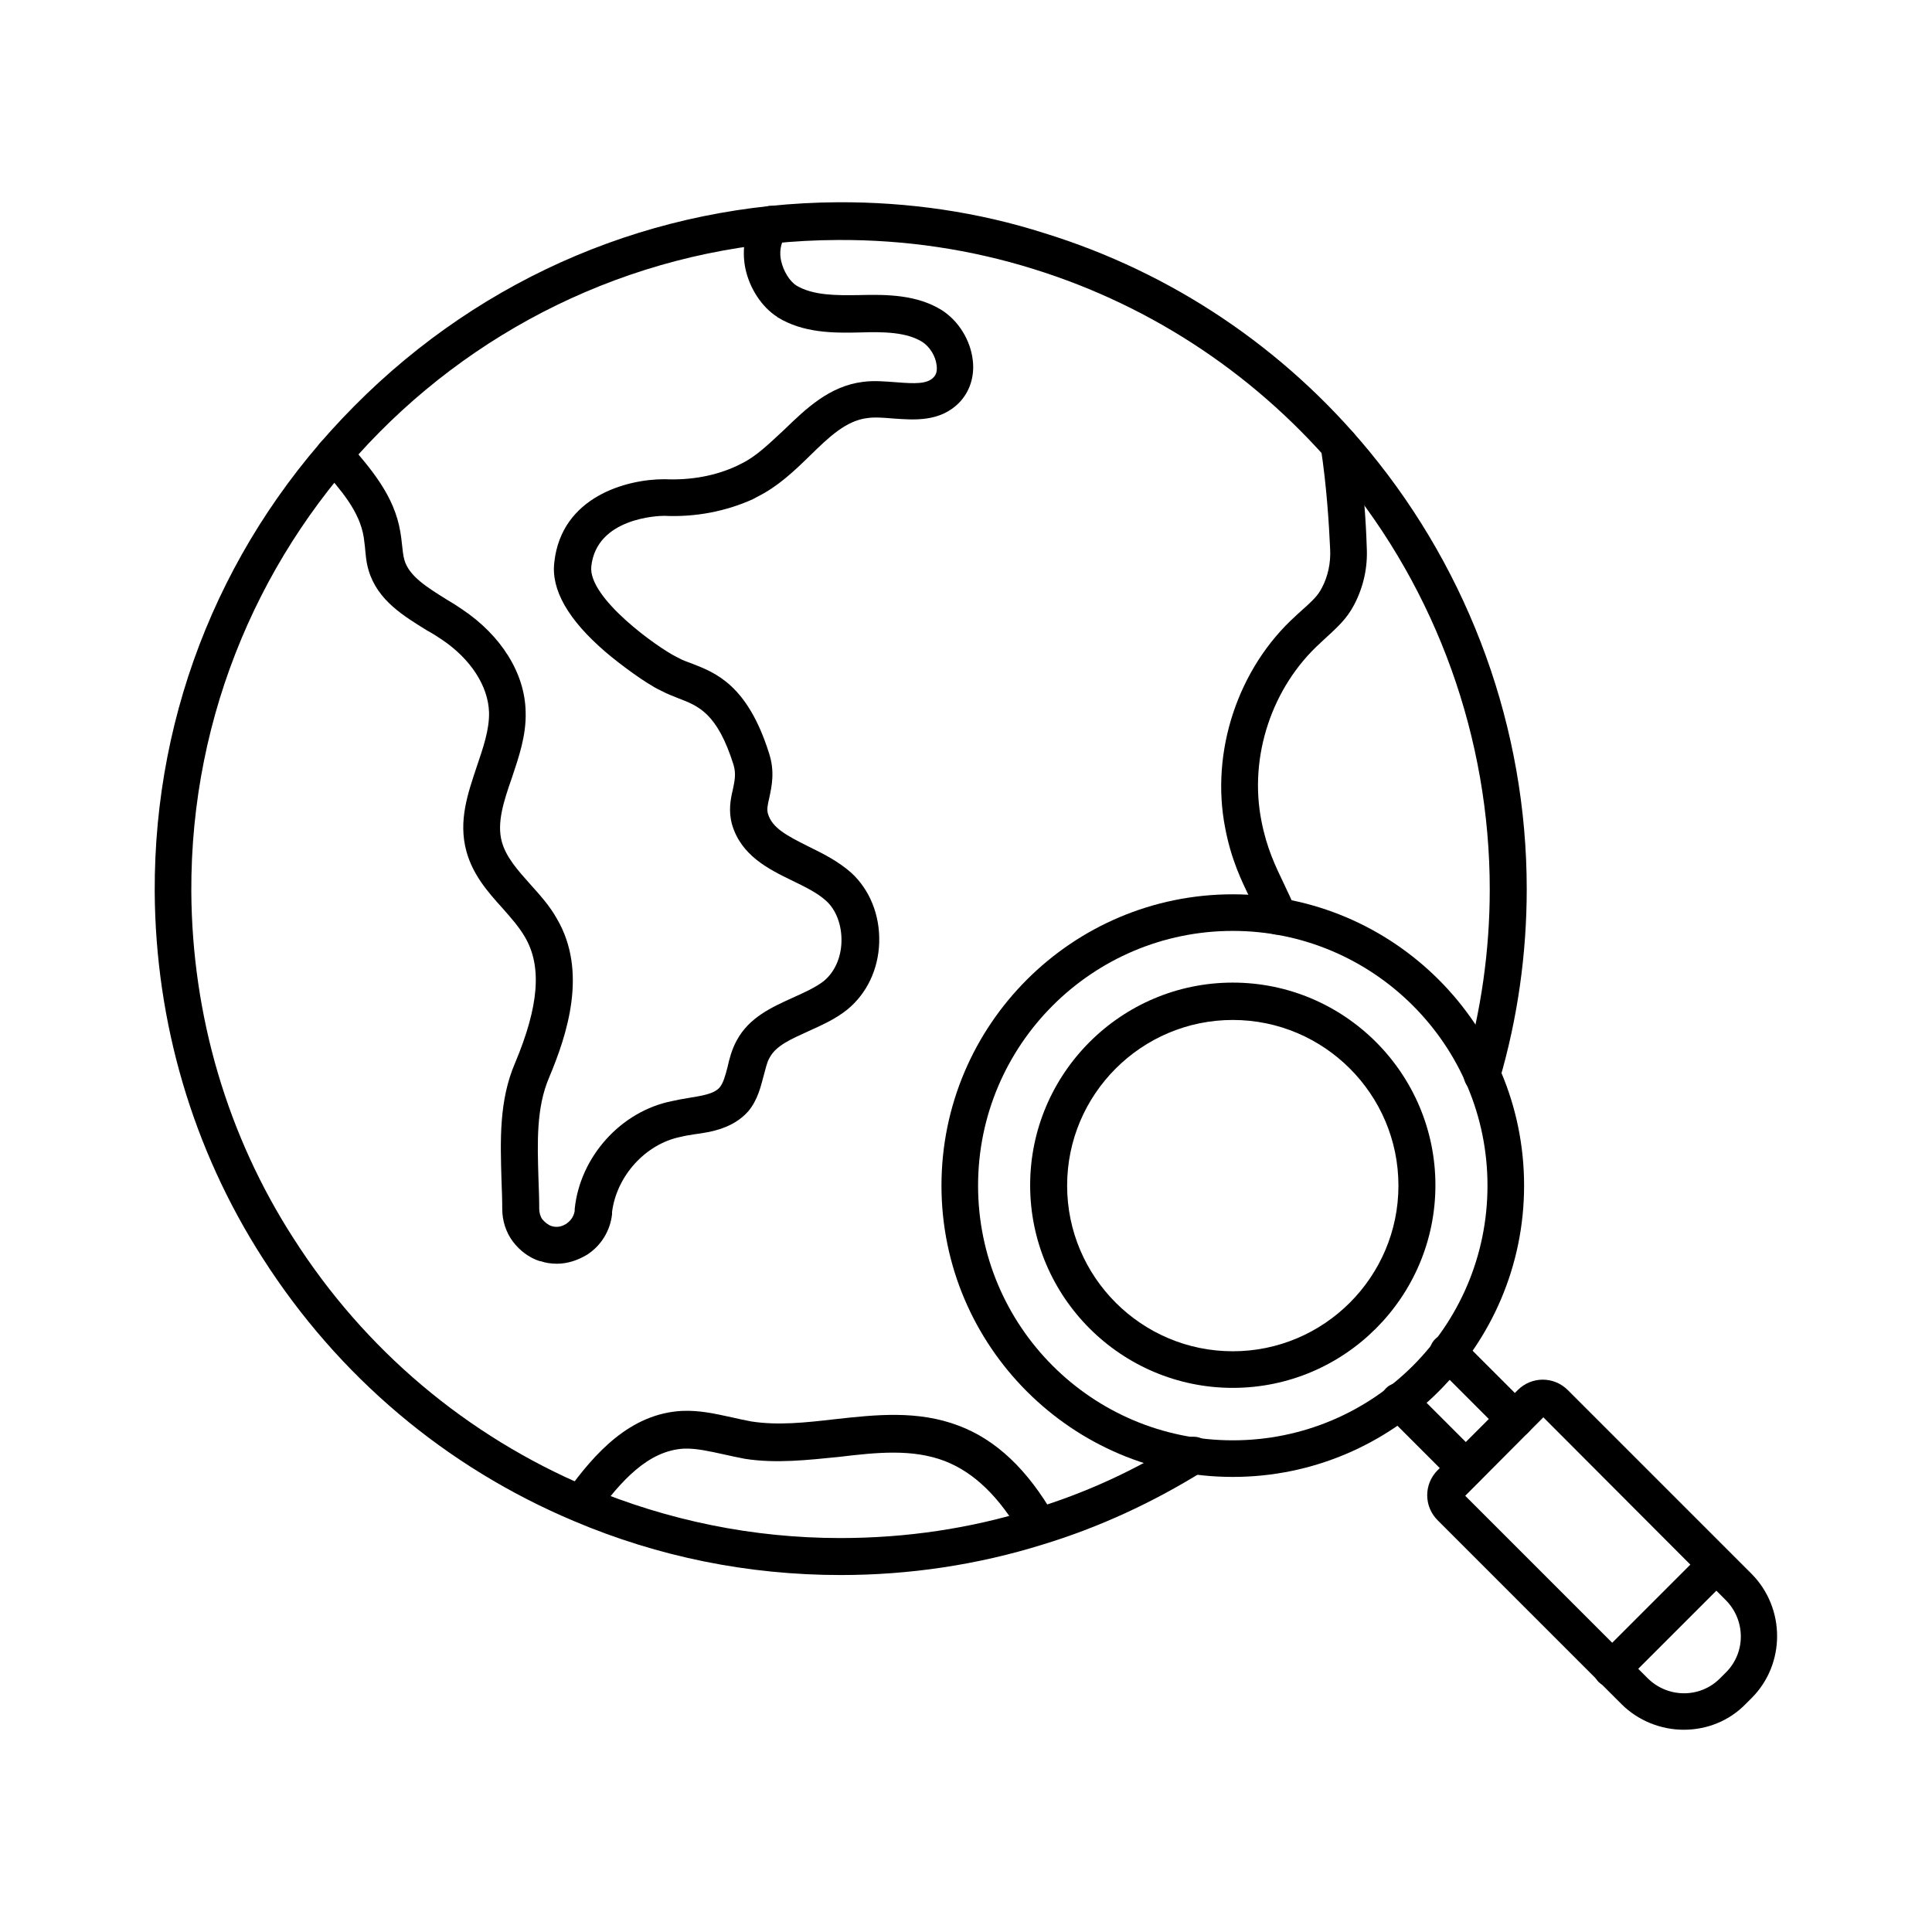 <svg xmlns="http://www.w3.org/2000/svg" viewBox="0 0 512 512" id="Layer_1"><g><g><path d="m222.8 417.4c-24.5 0-48.3-4.8-70.7-14.3-34-14.3-62.5-38.4-82.5-69.7-18.5-28.8-28.4-62.4-28.6-97.1-.2-48.4 18.5-94.1 52.9-128.7 34.3-34.6 79.8-53.7 128.1-54 18.8-.1 37.3 2.6 54.8 8.2 33.7 10.4 63.5 30.4 86 57.7 26.9 32.6 41.8 73.7 41.8 116.1 0 17.1-2.4 34.2-7.2 50.6-.8 2.6-3.5 4.1-6 3.4-2.6-.8-4-3.5-3.4-6 4.5-15.6 6.8-31.7 6.8-47.9 0-40-14-79-39.5-109.8-21.4-25.8-49.5-44.7-81.4-54.6-16.6-5.2-34.1-7.8-51.8-7.7-95 .3-171.8 77.8-171.4 172.7.2 32.8 9.5 64.6 27.1 91.9 18.9 29.6 45.9 52.3 78 65.9 21.3 8.9 43.8 13.5 66.9 13.5 17.3 0 34.4-2.5 50.7-7.6 14-4.2 27.6-10.4 40.3-18.5 2.3-1.4 5.3-.8 6.8 1.5 1.4 2.3.8 5.3-1.5 6.8-13.5 8.4-27.8 15-42.6 19.5-17.3 5.4-35.4 8.1-53.6 8.1z"></path></g><g><path d="m275 409.4c-1.7 0-3.3-.8-4.2-2.4-6-10.4-12.7-16.8-20.4-19.8-8.6-3.3-18.1-2.3-28.1-1.1-8.1.8-16.6 1.8-24.9.5-2-.4-4-.8-5.7-1.2-3.7-.8-7.1-1.6-10.4-1.5-9.6.5-16.8 8.7-23.2 17.4-1.6 2.2-4.6 2.6-6.9 1-2.2-1.6-2.6-4.6-1-6.9 7.4-10.3 16.8-20.8 30.6-21.5 4.7-.2 8.9.8 13.1 1.7 1.8.4 3.5.8 5.2 1.1 7.1 1.1 14.4.3 22.2-.6 10.8-1.2 21.9-2.4 32.7 1.7 9.9 3.7 18.3 11.6 25.4 24 1.3 2.4.6 5.4-1.8 6.7-1 .7-1.8.9-2.6.9z"></path></g><g><path d="m326.7 367.8c-29.6 0-53.7-24.1-53.7-53.7s24.1-53.7 53.7-53.7 53.7 24.1 53.7 53.7-24.1 53.7-53.7 53.7zm0-97.5c-24.2 0-43.9 19.7-43.9 43.9s19.7 43.9 43.9 43.9 43.9-19.7 43.9-43.9-19.7-43.9-43.9-43.9z"></path></g><g><path d="m326.7 391.4c-42.5 0-77.2-34.6-77.2-77.2s34.6-77.2 77.2-77.2 77.2 34.6 77.2 77.2-34.7 77.2-77.2 77.2zm0-144.7c-37.2 0-67.5 30.2-67.5 67.5s30.2 67.5 67.5 67.5 67.5-30.2 67.5-67.5-30.3-67.5-67.5-67.5z"></path></g><g><path d="m388.6 394c-1.2 0-2.5-.5-3.5-1.4l-17.8-17.8c-1.9-1.9-1.9-5 0-6.9s5-1.9 6.9 0l17.8 17.8c1.9 1.9 1.9 5 0 6.9-.8.9-2 1.4-3.4 1.4z"></path></g><g><path d="m401.6 381c-1.2 0-2.5-.5-3.5-1.4l-17.8-17.8c-1.9-1.9-1.9-5 0-6.9s5-1.9 6.9 0l17.8 17.8c1.9 1.9 1.9 5 0 6.9-.8.9-2.1 1.4-3.4 1.4z"></path></g><g><path d="m446.2 458.4c-5.9 0-12-2.3-16.5-6.8l-48.7-48.7c-3.7-3.7-3.7-9.6 0-13.3l21.2-21.2c3.7-3.7 9.6-3.7 13.3 0l48.7 48.7c9 9.1 9 23.9 0 32.9l-1.6 1.6c-4.4 4.5-10.3 6.8-16.4 6.8zm-57.9-62 48.4 48.4c5.3 5.2 13.8 5.3 19.1 0l1.6-1.6c5.3-5.3 5.2-13.8 0-19.1l-48.4-48.5z"></path></g><g><path d="m427.2 447.2c-1.2 0-2.5-.5-3.5-1.4-1.9-1.9-1.9-5 0-6.9l27.6-27.6c1.9-1.9 5-1.9 6.9 0s1.9 5 0 6.9l-27.6 27.6c-.8.9-2.1 1.4-3.4 1.4z"></path></g><g><path d="m338.7 247.7c-2 0-3.9-1.2-4.6-3.2-.8-2-1.7-4-2.7-6.2-2.3-4.7-5.1-10.4-6.7-18.8-4-20.3 3.4-42.5 18.7-56.3l.2-.2c4.6-4.1 5.6-5.1 6.7-7.2 1.6-3 2.4-6.6 2.2-10.3-.3-6.5-.9-16.6-2.5-27-.4-2.6 1.5-5.2 4.1-5.6s5.2 1.5 5.6 4.1c1.6 10.8 2.3 21.2 2.5 28 .3 5.4-.9 10.6-3.3 15.2-2 3.8-4.1 5.7-8.8 10l-.2.2c-12.8 11.6-19 30.1-15.6 47.2 1.4 7.2 3.7 11.9 5.9 16.5 1.1 2.4 2.3 4.7 3.2 7.2s-.4 5.4-2.9 6.3c-.7 0-1.3.1-1.8.1z"></path></g><g><path d="m147.6 334.9c-1.5 0-3-.2-4.4-.7h-.2c-2.8-.9-5.3-2.8-7.1-5.2s-2.8-5.5-2.8-8.6c0-2.5-.1-5.1-.2-7.7-.3-10.4-.7-21 3.6-31 6.3-15 7.2-25.6 2.6-33.4-1.5-2.6-3.7-5.1-6-7.7-3.9-4.3-7.8-8.8-9.5-15-2.2-8.1.4-15.4 2.8-22.6 1.7-5 3.3-9.7 3.2-14.2-.2-7-4.9-14.2-12.5-19.3-1.2-.8-2.4-1.6-3.9-2.4-6.1-3.8-13.1-7.9-15.5-15.9-.7-2.3-.8-4.4-1-6.4-.1-.8-.2-1.7-.3-2.4-1.1-6.9-6-12.5-11.3-18.5l-.2-.2c-1.8-2.1-1.5-5.1.5-6.9 2.1-1.8 5.1-1.5 6.9.5l.2.2c5.8 6.8 12 13.8 13.6 23.5.2 1.1.3 2.1.4 3 .2 1.6.3 3.2.7 4.5 1.3 4.3 6.1 7.2 11.2 10.4 1.4.8 2.8 1.7 4.1 2.6 10.3 6.9 16.6 16.9 16.8 27.1.2 6.3-1.8 12-3.7 17.7-2.1 6-4 11.8-2.6 16.8 1.1 4 4.1 7.4 7.4 11.1 2.5 2.8 5.2 5.7 7.2 9.3 8.2 14 2.7 30.7-2.1 42.1-3.4 8-3.1 17.1-2.8 26.8.1 2.6.2 5.4.2 8 0 .9.3 2 .8 2.7.7.8 1.5 1.5 2.4 1.8 1.8.6 3.2-.1 4-.6.7-.5 1.9-1.5 2.2-3.4 0-.2 0-.3 0-.5 1.4-13.8 12.2-25.9 25.8-28.6 1.4-.3 2.8-.6 4.2-.8 3.5-.6 6.8-1 8.4-2.8 1-1.2 1.5-3.1 2.1-5.4.5-2.2 1.1-4.6 2.4-7 3.3-6.2 9.4-8.9 14.9-11.4 3.1-1.4 6-2.7 8.2-4.4 2.9-2.4 4.6-6.2 4.7-10.5s-1.4-8.4-4.1-10.8c-2.3-2.1-5.6-3.7-8.9-5.3-6.4-3.1-13.6-6.7-16-14.9-1-3.6-.4-6.7.2-9.2.5-2.4.9-4.2.2-6.6-4.3-13.7-9.3-15.6-14.5-17.6-1.5-.6-3.1-1.2-4.8-2.1-3.9-1.8-11.1-7.2-14.6-10.2-9.9-8.5-14.5-16.5-13.6-23.8 1.9-17.4 19.2-22 29.1-22h.2c6.9.3 13.5-.9 19.2-3.6l1-.5c4-1.9 7.5-5.4 11.4-9 5.8-5.6 12-11.6 20.9-12.7 3-.4 5.9-.1 8.8.1 5 .4 8.2.5 9.9-1.3.8-.8 1-1.9.8-3.3-.3-2.4-1.8-4.8-3.8-6.1-4.2-2.6-10.2-2.7-16.4-2.5-7.4.2-15.2.1-21.9-4 0 0-.1 0-.1-.1-4.1-2.6-7.4-7.6-8.5-13-1-5.2 0-10.3 2.9-14.4 1.6-2.2 4.6-2.7 6.8-1.1s2.7 4.6 1.1 6.8c-1.7 2.4-1.7 5-1.3 6.8.6 2.7 2.2 5.4 4.1 6.6 4.4 2.6 10.4 2.6 16.6 2.5 7.4-.2 15.3-.1 21.9 4 4.5 2.9 7.6 8 8.2 13.3.5 4.3-.8 8.3-3.6 11.2-5.1 5.2-12 4.6-17.6 4.2-2.4-.2-4.8-.4-6.8-.1-5.6.7-10.1 5-15.2 10-4.1 4-8.5 8.2-14 10.9l-1.1.6c-7.1 3.2-15.2 4.8-23.5 4.4-1.5 0-17.9.5-19.3 13.4-.9 8.4 17.7 21.6 22.6 24 .2.1.4.2.6.3 1 .6 2.3 1 3.6 1.5 6.1 2.4 14.6 5.6 20.3 23.7 1.6 4.9.7 8.8.1 11.7-.5 2.1-.7 3.2-.4 4.3 1.1 3.8 4.9 5.8 10.9 8.8 3.9 1.9 7.8 3.9 11.2 6.9 4.9 4.5 7.6 11.2 7.4 18.4s-3.3 13.6-8.4 17.8c-3.2 2.6-6.9 4.2-10.4 5.8-4.6 2.1-8.6 3.8-10.3 7.1-.7 1.2-1 2.9-1.5 4.6-.8 3-1.6 6.5-4.1 9.5-4 4.5-9.7 5.5-14.3 6.1-1.3.2-2.5.4-3.7.7-9.3 1.9-16.9 10.4-18.1 19.9v.6c-.5 4.4-2.9 8.3-6.6 10.7-2.5 1.5-5.2 2.4-8 2.4zm30.2-160.9s.1 0 0 0z"></path></g></g></svg>